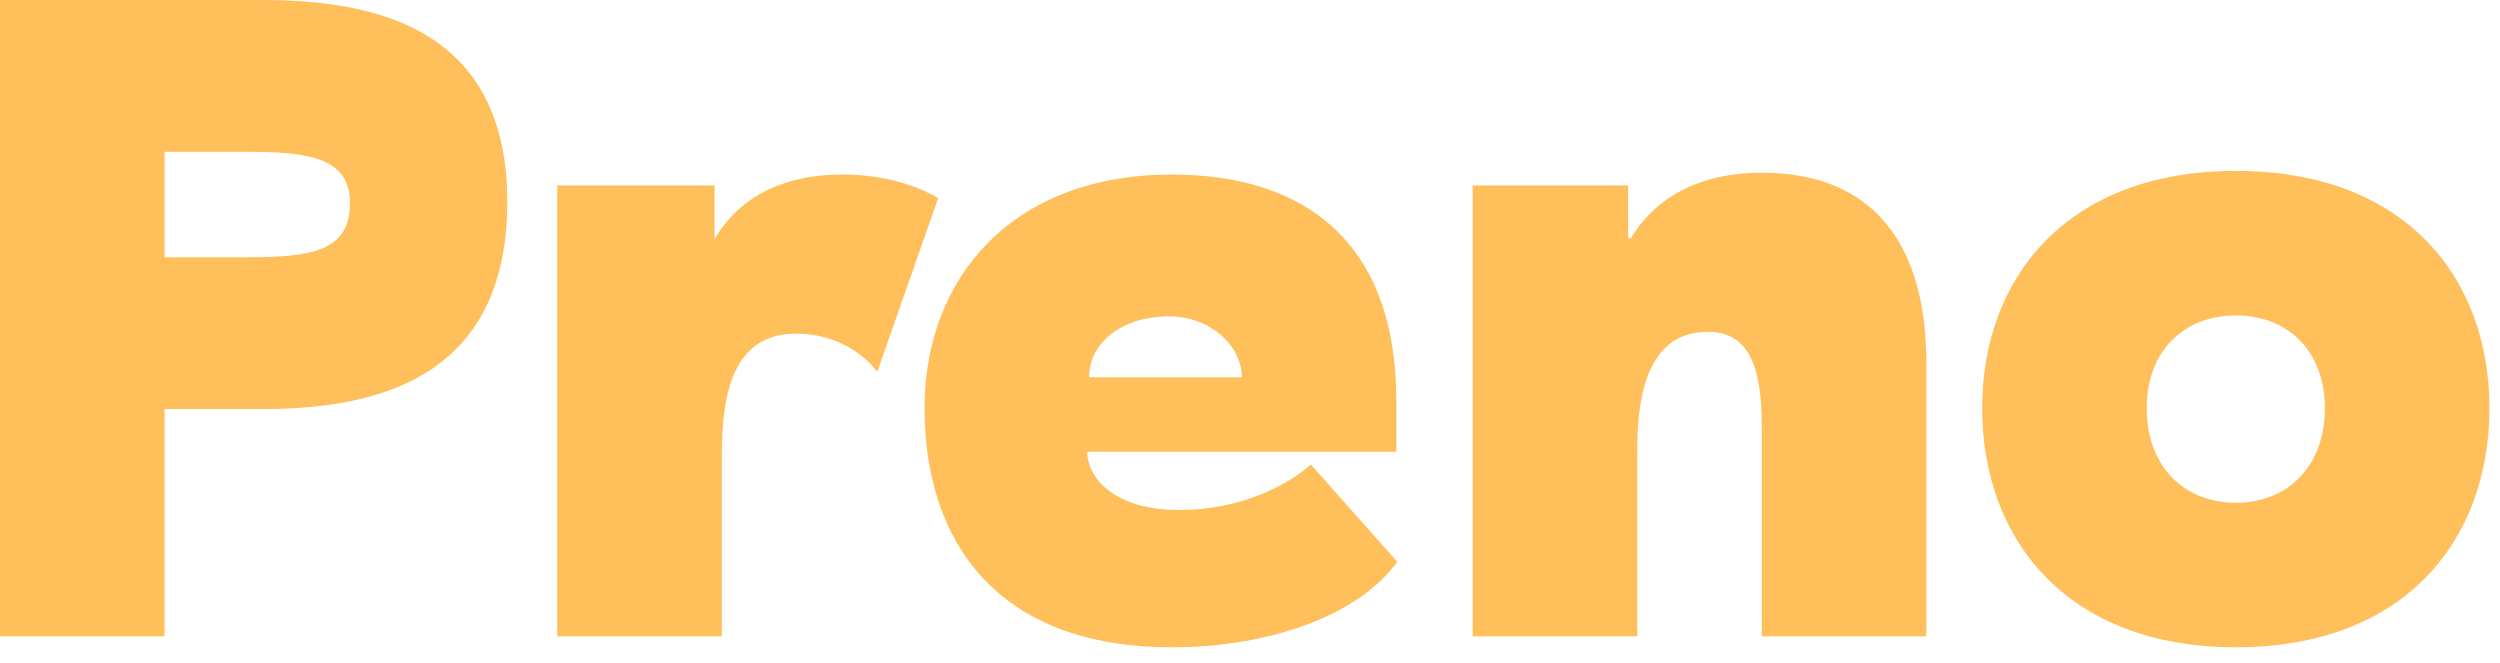 <?xml version="1.0" encoding="utf-8"?> <svg xmlns="http://www.w3.org/2000/svg" width="132" height="35" viewBox="0 0 132 35"><g><g><path fill="#ffbf5b" d="M0 0h13.824c6.24 0 12.96 1.632 12.96 10.656 0 9.216-6.72 10.944-12.96 10.944H8.688v12H0zm13.008 13.584c3.408 0 5.472-.288 5.472-2.88 0-2.496-2.496-2.688-5.472-2.688h-4.32v5.568z"/></g><g><path fill="#ffbf5b" d="M29.423 9.792h8.304v2.832c1.2-2.064 3.408-3.408 6.768-3.408 1.968 0 3.744.48 5.04 1.248l-3.216 9.168c-.528-.72-1.968-2.016-4.272-2.016-3.408 0-3.936 3.264-3.936 6.528V33.6h-8.688z"/></g><g><path fill="#ffbf5b" d="M48.816 21.552c0-6.912 4.656-12.336 13.056-12.336 7.056 0 11.856 3.6 11.856 11.952v2.688h-16.32c0 1.344 1.392 3.072 4.848 3.072 3.312 0 5.76-1.344 6.96-2.4l4.56 5.136c-1.968 2.736-6.576 4.512-11.904 4.512-9.312 0-13.056-5.664-13.056-12.624m16.752-1.632c0-1.68-1.68-3.216-3.84-3.216-2.496 0-4.224 1.392-4.224 3.216z"/></g><g><path fill="#ffbf5b" d="M77.759 9.792h8.208v2.784h.144c1.248-2.064 3.504-3.456 6.912-3.456 6.096 0 8.688 4.032 8.688 10.032V33.6h-8.688V22.512c0-3.12-.672-4.992-2.832-4.992-3.024 0-3.744 2.976-3.744 6.24v9.84h-8.688z"/></g><g><path fill="#ffbf5b" d="M104.658 21.552c0-6.912 4.512-12.528 13.392-12.528 8.928 0 13.392 5.616 13.392 12.528 0 6.96-4.464 12.624-13.392 12.624-8.88 0-13.392-5.664-13.392-12.624m18.096 0c0-2.976-1.92-4.896-4.704-4.896s-4.704 1.92-4.704 4.896c0 3.024 1.92 4.992 4.704 4.992s4.704-1.968 4.704-4.992"/></g></g></svg>